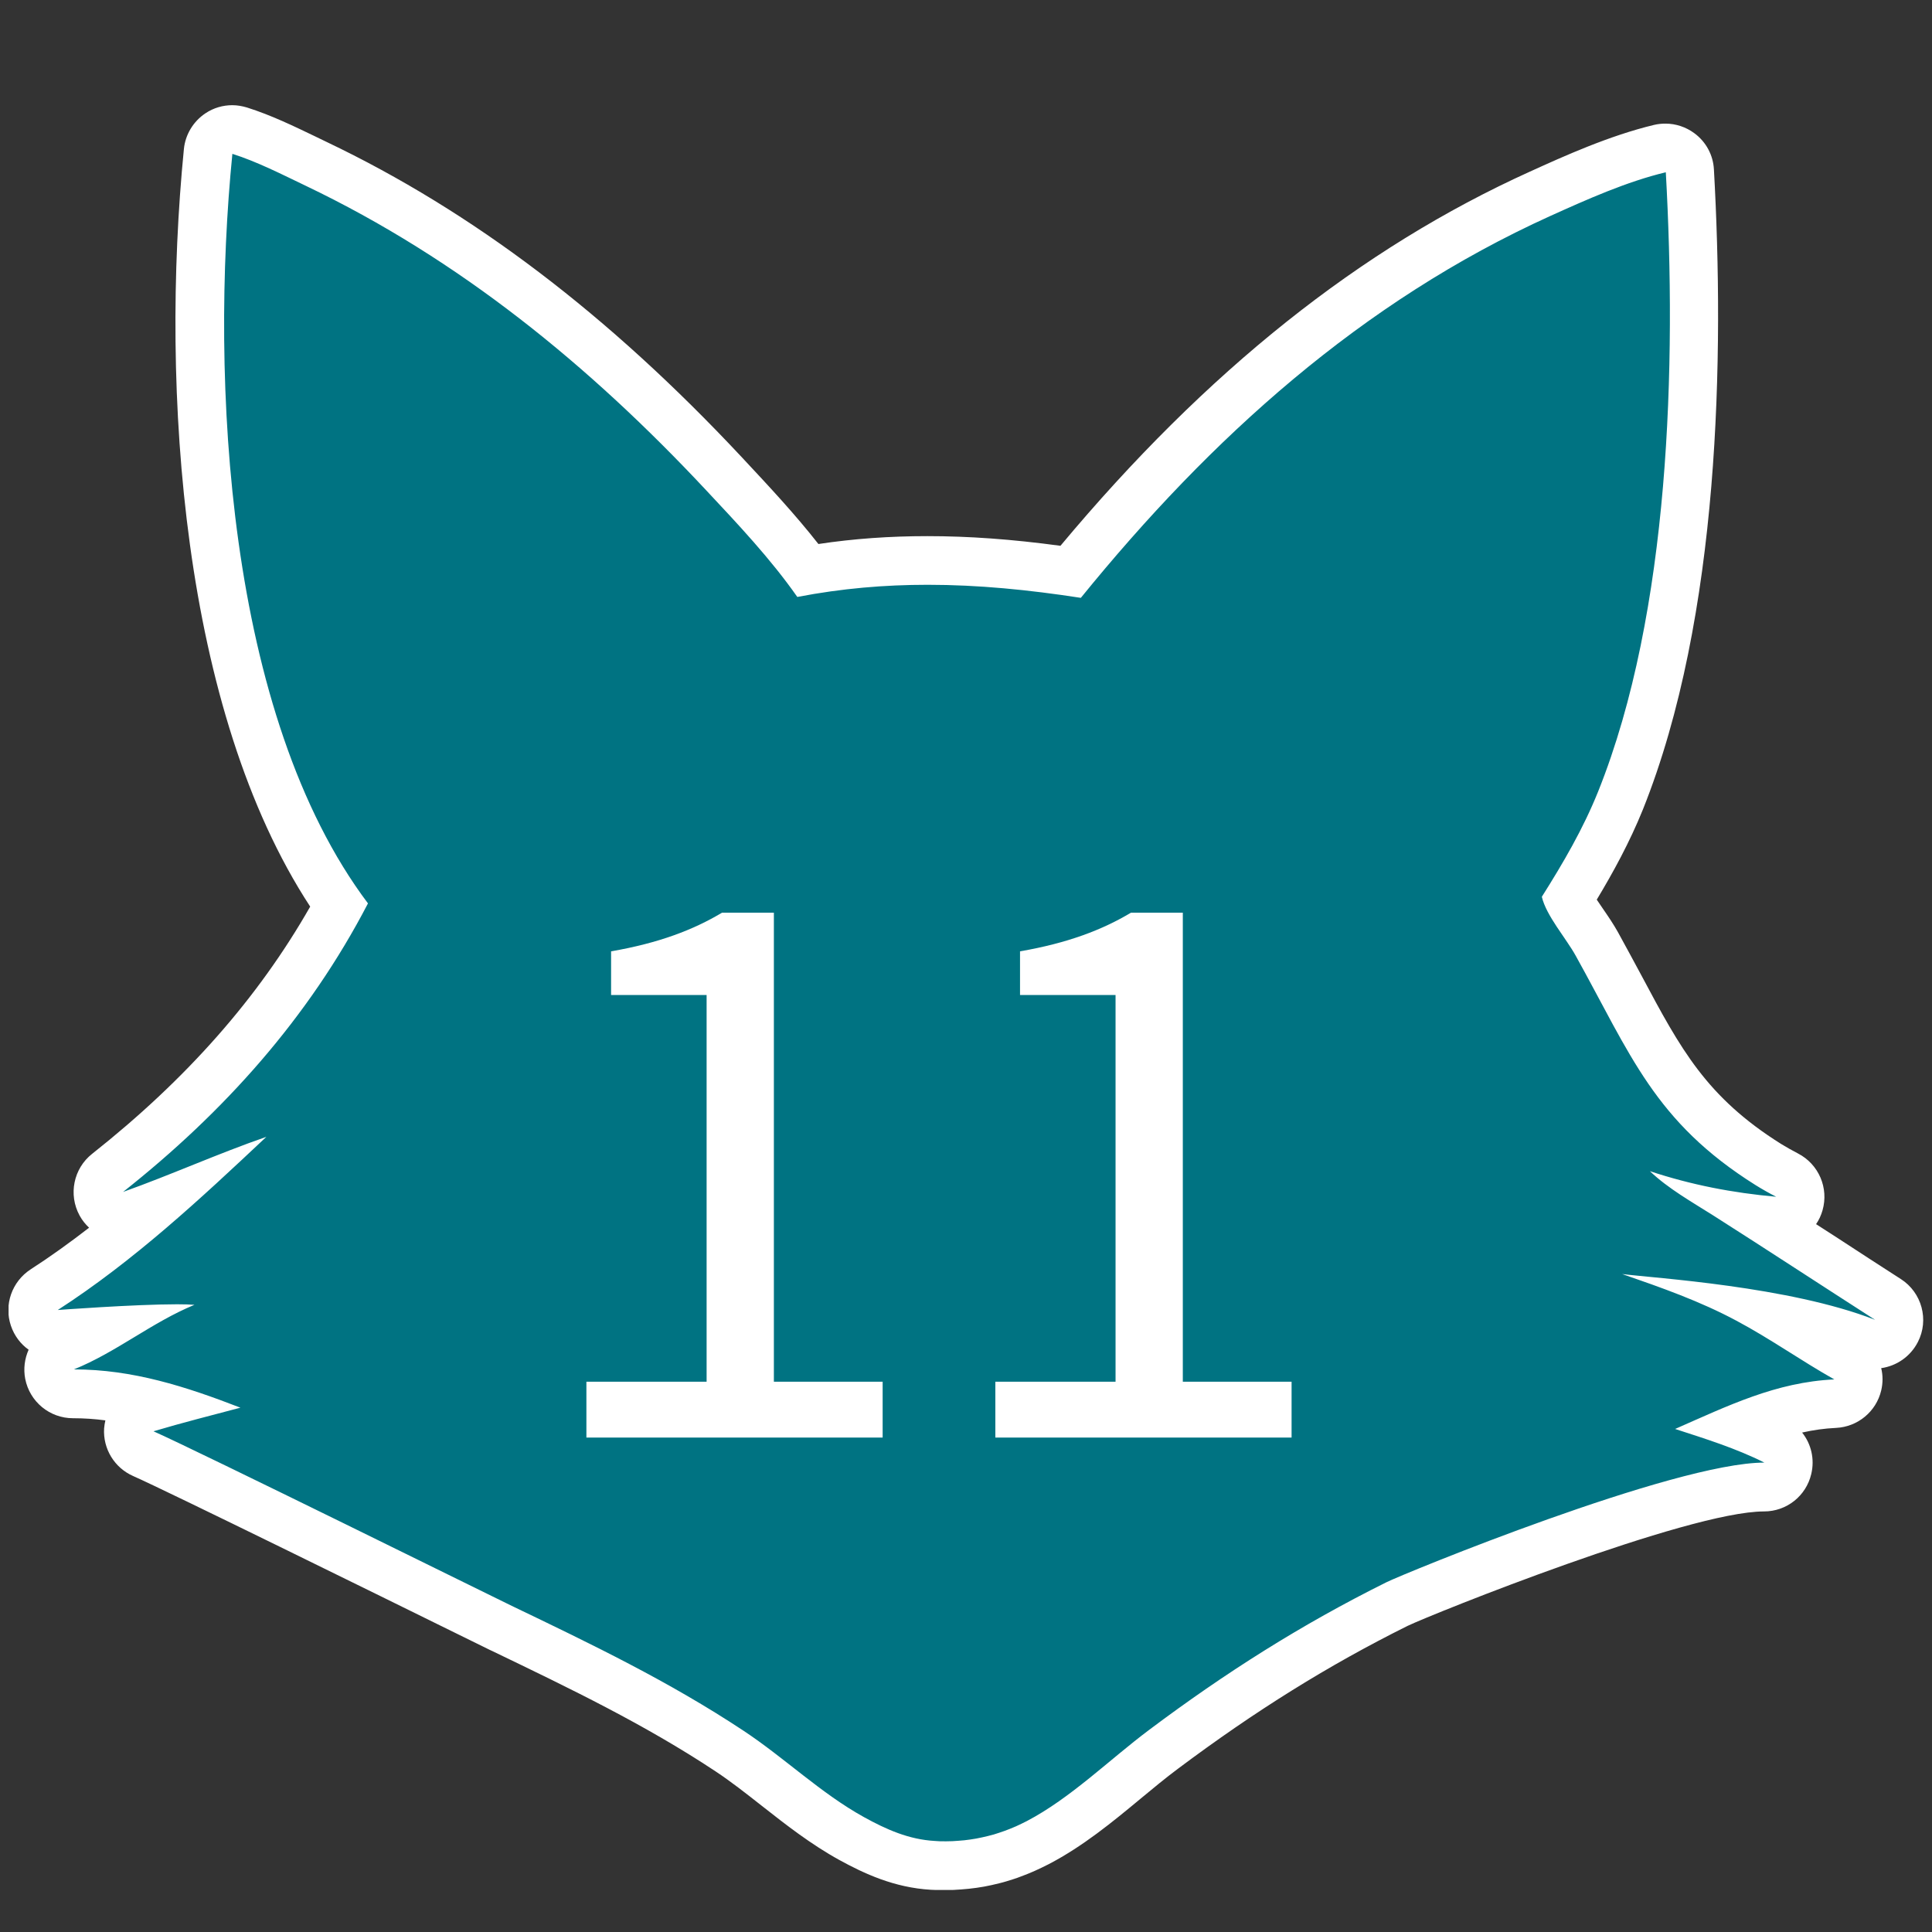 <?xml version="1.0" encoding="UTF-8"?>
<svg id="Ebene_1" data-name="Ebene 1" xmlns="http://www.w3.org/2000/svg" xmlns:xlink="http://www.w3.org/1999/xlink" viewBox="0 0 54 54">
  <rect x="0" y="0" width="54" height="54" fill="#333333" stroke="none"/>
  <defs>
    <style>
      .cls-1 {
        fill: #fff;
      }

      .cls-2 {
        fill: #007382;
      }
    </style>
    <symbol id="form-nr_2" data-name="form-nr 2" viewBox="0 0 107.04 99.77">
      <g>
        <path class="cls-2" d="M52.3,98.41c-.22,0-.43,0-.65-.02-1.78-.1-3.28-.81-4.52-1.49-1.51-.83-2.86-1.89-4.16-2.91-.91-.71-1.77-1.39-2.68-1.99-4.04-2.68-8.22-4.69-12.65-6.82,0,0-.92-.45-2-.98-4.45-2.19-16.28-8.02-18.12-8.83-.52-.23-.85-.76-.81-1.33.04-.57.42-1.06.97-1.22.18-.05.35-.1.53-.16-1.54-.4-3.04-.64-4.6-.64-.65,0-1.21-.46-1.33-1.1-.12-.64.22-1.28.83-1.52.58-.23,1.14-.52,1.7-.83-1.13.07-1.97.13-1.99.13-.03,0-.07,0-.1,0-.58,0-1.1-.37-1.29-.93-.2-.59.03-1.24.55-1.58,2.17-1.4,4.18-2.99,6.11-4.65-.42.16-.85.32-1.27.47-.15.05-.3.08-.45.08-.48,0-.95-.26-1.19-.7-.32-.58-.17-1.31.35-1.72,5.66-4.47,9.9-9.37,12.94-14.95-7.39-10.59-8.64-28.61-7.3-42.15.04-.41.26-.78.6-1,.22-.15.49-.22.75-.22.14,0,.28.02.41.06,1.26.4,2.47.98,3.63,1.55l.63.3c8.02,3.83,15.48,9.49,22.78,17.31l.14.15c1.57,1.68,3.19,3.41,4.58,5.28,2.18-.37,4.38-.55,6.68-.55,2.45,0,5.01.2,8,.63,8.16-9.91,16.76-16.83,26.25-21.13,2.36-1.07,4.49-2,6.69-2.52.1-.03.21-.04.32-.04.29,0,.58.09.81.27.32.24.52.61.55,1.02.57,10.22.36,24.63-3.87,35.19-.82,2.04-1.86,3.86-2.9,5.54.21.41.54.89.82,1.31.28.41.55.81.75,1.17.48.86.91,1.67,1.33,2.45,2.28,4.26,3.78,7.08,8.27,9.89.34.21.69.41,1.05.59.58.3.87.96.69,1.59-.17.59-.71.98-1.31.98-.04,0-.08,0-.12,0-.16-.01-.31-.03-.47-.05,1.1.71,2.22,1.44,3.33,2.16,1.19.77,2.37,1.54,3.51,2.28.59.38.79,1.14.48,1.76-.24.47-.71.74-1.21.74-.17,0-.33-.03-.5-.09-1.37-.54-3-.96-4.65-1.28.37.23.73.45,1.09.68.8.5,1.62,1.02,2.45,1.48.53.3.8.91.66,1.5-.14.59-.65,1.02-1.26,1.05-1.84.09-3.52.6-5.21,1.27.62.24,1.24.51,1.85.82.56.28.85.92.71,1.53-.15.61-.69,1.04-1.32,1.04-4.62,0-19.33,5.95-20.53,6.54-4.49,2.23-8.64,4.81-13.05,8.12-.7.52-1.38,1.09-2.11,1.69-1.54,1.27-3.13,2.59-4.92,3.53-.22.12-.45.23-.68.33-.23.1-.46.19-.7.28-.25.09-.48.17-.72.24-.25.07-.49.13-.74.19-.26.05-.5.1-.75.14-.26.04-.51.07-.76.08-.25.02-.5.03-.76.03h-.12Z"/>
        <path class="cls-1" d="M12.51,2.72c1.39.44,2.77,1.15,4.09,1.78,8.62,4.12,15.88,10.06,22.38,17.01,1.77,1.89,3.63,3.86,5.11,5.98,2.49-.48,4.89-.68,7.29-.68,2.83,0,5.64.28,8.56.73,7.26-8.94,15.68-16.56,26.25-21.35,2.04-.92,4.27-1.92,6.45-2.44.6,10.71.24,24.58-3.78,34.61-.84,2.09-1.95,3.99-3.15,5.89.24,1.05,1.36,2.33,1.89,3.29,3.08,5.54,4.4,9.28,10.06,12.83.37.23.76.45,1.15.65-2.44-.22-4.73-.66-7.06-1.43,1.03.98,2.35,1.72,3.55,2.48,2.94,1.87,6.11,3.95,9.04,5.83-4.81-1.88-12.32-2.33-14.14-2.56,2.17.75,4.36,1.52,6.39,2.61,1.88,1,3.62,2.24,5.47,3.28-3.26.15-5.96,1.48-8.9,2.77,1.69.55,3.4,1.08,4.99,1.88-5.06,0-20.19,6.22-21.13,6.69-4.75,2.36-9.02,5.07-13.26,8.25-2.23,1.67-4.38,3.81-6.84,5.1-.2.1-.4.2-.6.29-.2.09-.41.17-.62.25-.21.08-.42.14-.63.21-.21.06-.43.11-.65.16-.22.05-.44.09-.66.12-.22.03-.44.06-.66.07-.22.02-.44.03-.67.03-.03,0-.07,0-.1,0-.19,0-.38,0-.56-.02-1.44-.08-2.7-.64-3.95-1.33-2.41-1.33-4.45-3.32-6.75-4.84-4.16-2.75-8.46-4.82-12.94-6.97-.51-.24-17.73-8.75-20.03-9.76,1.61-.48,3.24-.89,4.86-1.32-3.05-1.18-6.02-2.14-9.31-2.14,2.36-.95,4.36-2.63,6.74-3.61-.26-.02-.59-.03-.97-.03-2.38,0-6.67.32-6.67.32,4.27-2.76,7.97-6.21,11.66-9.68-2.69.93-5.32,2.12-8.01,3.08,5.64-4.46,10.36-9.72,13.69-16.13C12.16,34.08,11.26,15.32,12.51,2.72M12.51,0c-.53,0-1.05.15-1.5.45-.68.45-1.13,1.19-1.21,2-1.33,13.49-.12,31.38,7.06,42.35-2.92,5.12-6.92,9.65-12.19,13.82-1.04.82-1.34,2.28-.7,3.45.14.26.32.48.53.68-1.06.82-2.14,1.6-3.27,2.33-1.04.68-1.5,1.97-1.1,3.15.19.56.54,1.02.99,1.34-.22.5-.3,1.06-.19,1.63.25,1.28,1.37,2.2,2.67,2.2.61,0,1.21.04,1.81.12-.03.15-.06.3-.07.45-.07,1.14.58,2.2,1.62,2.66,1.82.8,14.11,6.85,18.15,8.84,1.04.51,1.7.84,1.79.88l.13.06c4.38,2.11,8.52,4.1,12.49,6.73.86.57,1.7,1.23,2.59,1.93,1.35,1.06,2.74,2.15,4.34,3.03,1.37.75,3.05,1.54,5.11,1.66.22.01.47.02.72.02h.13c.28,0,.56-.02.85-.04.28-.02.57-.05.85-.09.29-.04.56-.09.83-.15.3-.07.57-.13.83-.21.29-.09.56-.17.81-.27.28-.1.54-.21.79-.32.26-.12.52-.24.77-.37,1.92-1,3.57-2.36,5.16-3.68.71-.59,1.39-1.15,2.06-1.65,4.34-3.25,8.42-5.79,12.84-7.99,1.42-.68,15.67-6.4,19.93-6.4,1.26,0,2.35-.86,2.64-2.09.2-.83,0-1.68-.51-2.32.62-.14,1.25-.23,1.9-.26,1.21-.06,2.24-.91,2.52-2.09.1-.42.1-.85,0-1.25.85-.12,1.63-.64,2.05-1.46.64-1.24.22-2.77-.95-3.52-1.15-.74-2.34-1.51-3.53-2.29-.4-.26-.8-.52-1.21-.78.16-.23.28-.49.36-.77.36-1.25-.21-2.58-1.37-3.18-.34-.18-.65-.35-.94-.53-4.18-2.62-5.62-5.31-7.79-9.38-.42-.78-.86-1.6-1.34-2.47-.24-.43-.53-.86-.82-1.28-.1-.15-.23-.34-.36-.53.91-1.51,1.84-3.21,2.58-5.04,4.32-10.79,4.55-25.41,3.97-35.77-.04-.81-.44-1.55-1.09-2.03-.47-.35-1.04-.54-1.62-.54-.21,0-.42.02-.63.07-2.51.6-5.07,1.76-6.94,2.61-9.5,4.3-18.1,11.16-26.25,20.92-2.73-.37-5.13-.54-7.44-.54-2.09,0-4.1.14-6.09.44-1.31-1.67-2.76-3.22-4.17-4.73l-.14-.15c-7.43-7.94-15.01-13.7-23.19-17.6l-.62-.3c-1.21-.58-2.46-1.19-3.82-1.62-.27-.08-.54-.13-.82-.13h0Z"/>
      </g>
    </symbol>
  </defs>
  <use width="107.04" height="99.77" transform="translate(.24 2.94) scale(.5)" xlink:href="#form-nr_2"/>
  <g>
    <path class="cls-1" d="M16.39,38.62h3.36v-10.81h-2.67v-1.22c1.33-.23,2.3-.6,3.1-1.08h1.45v13.11h3.04v1.56h-8.28v-1.56Z"/>
    <path class="cls-1" d="M27.82,38.62h3.36v-10.81h-2.67v-1.22c1.33-.23,2.3-.6,3.1-1.08h1.45v13.11h3.04v1.56h-8.28v-1.56Z"/>
  </g>
</svg>